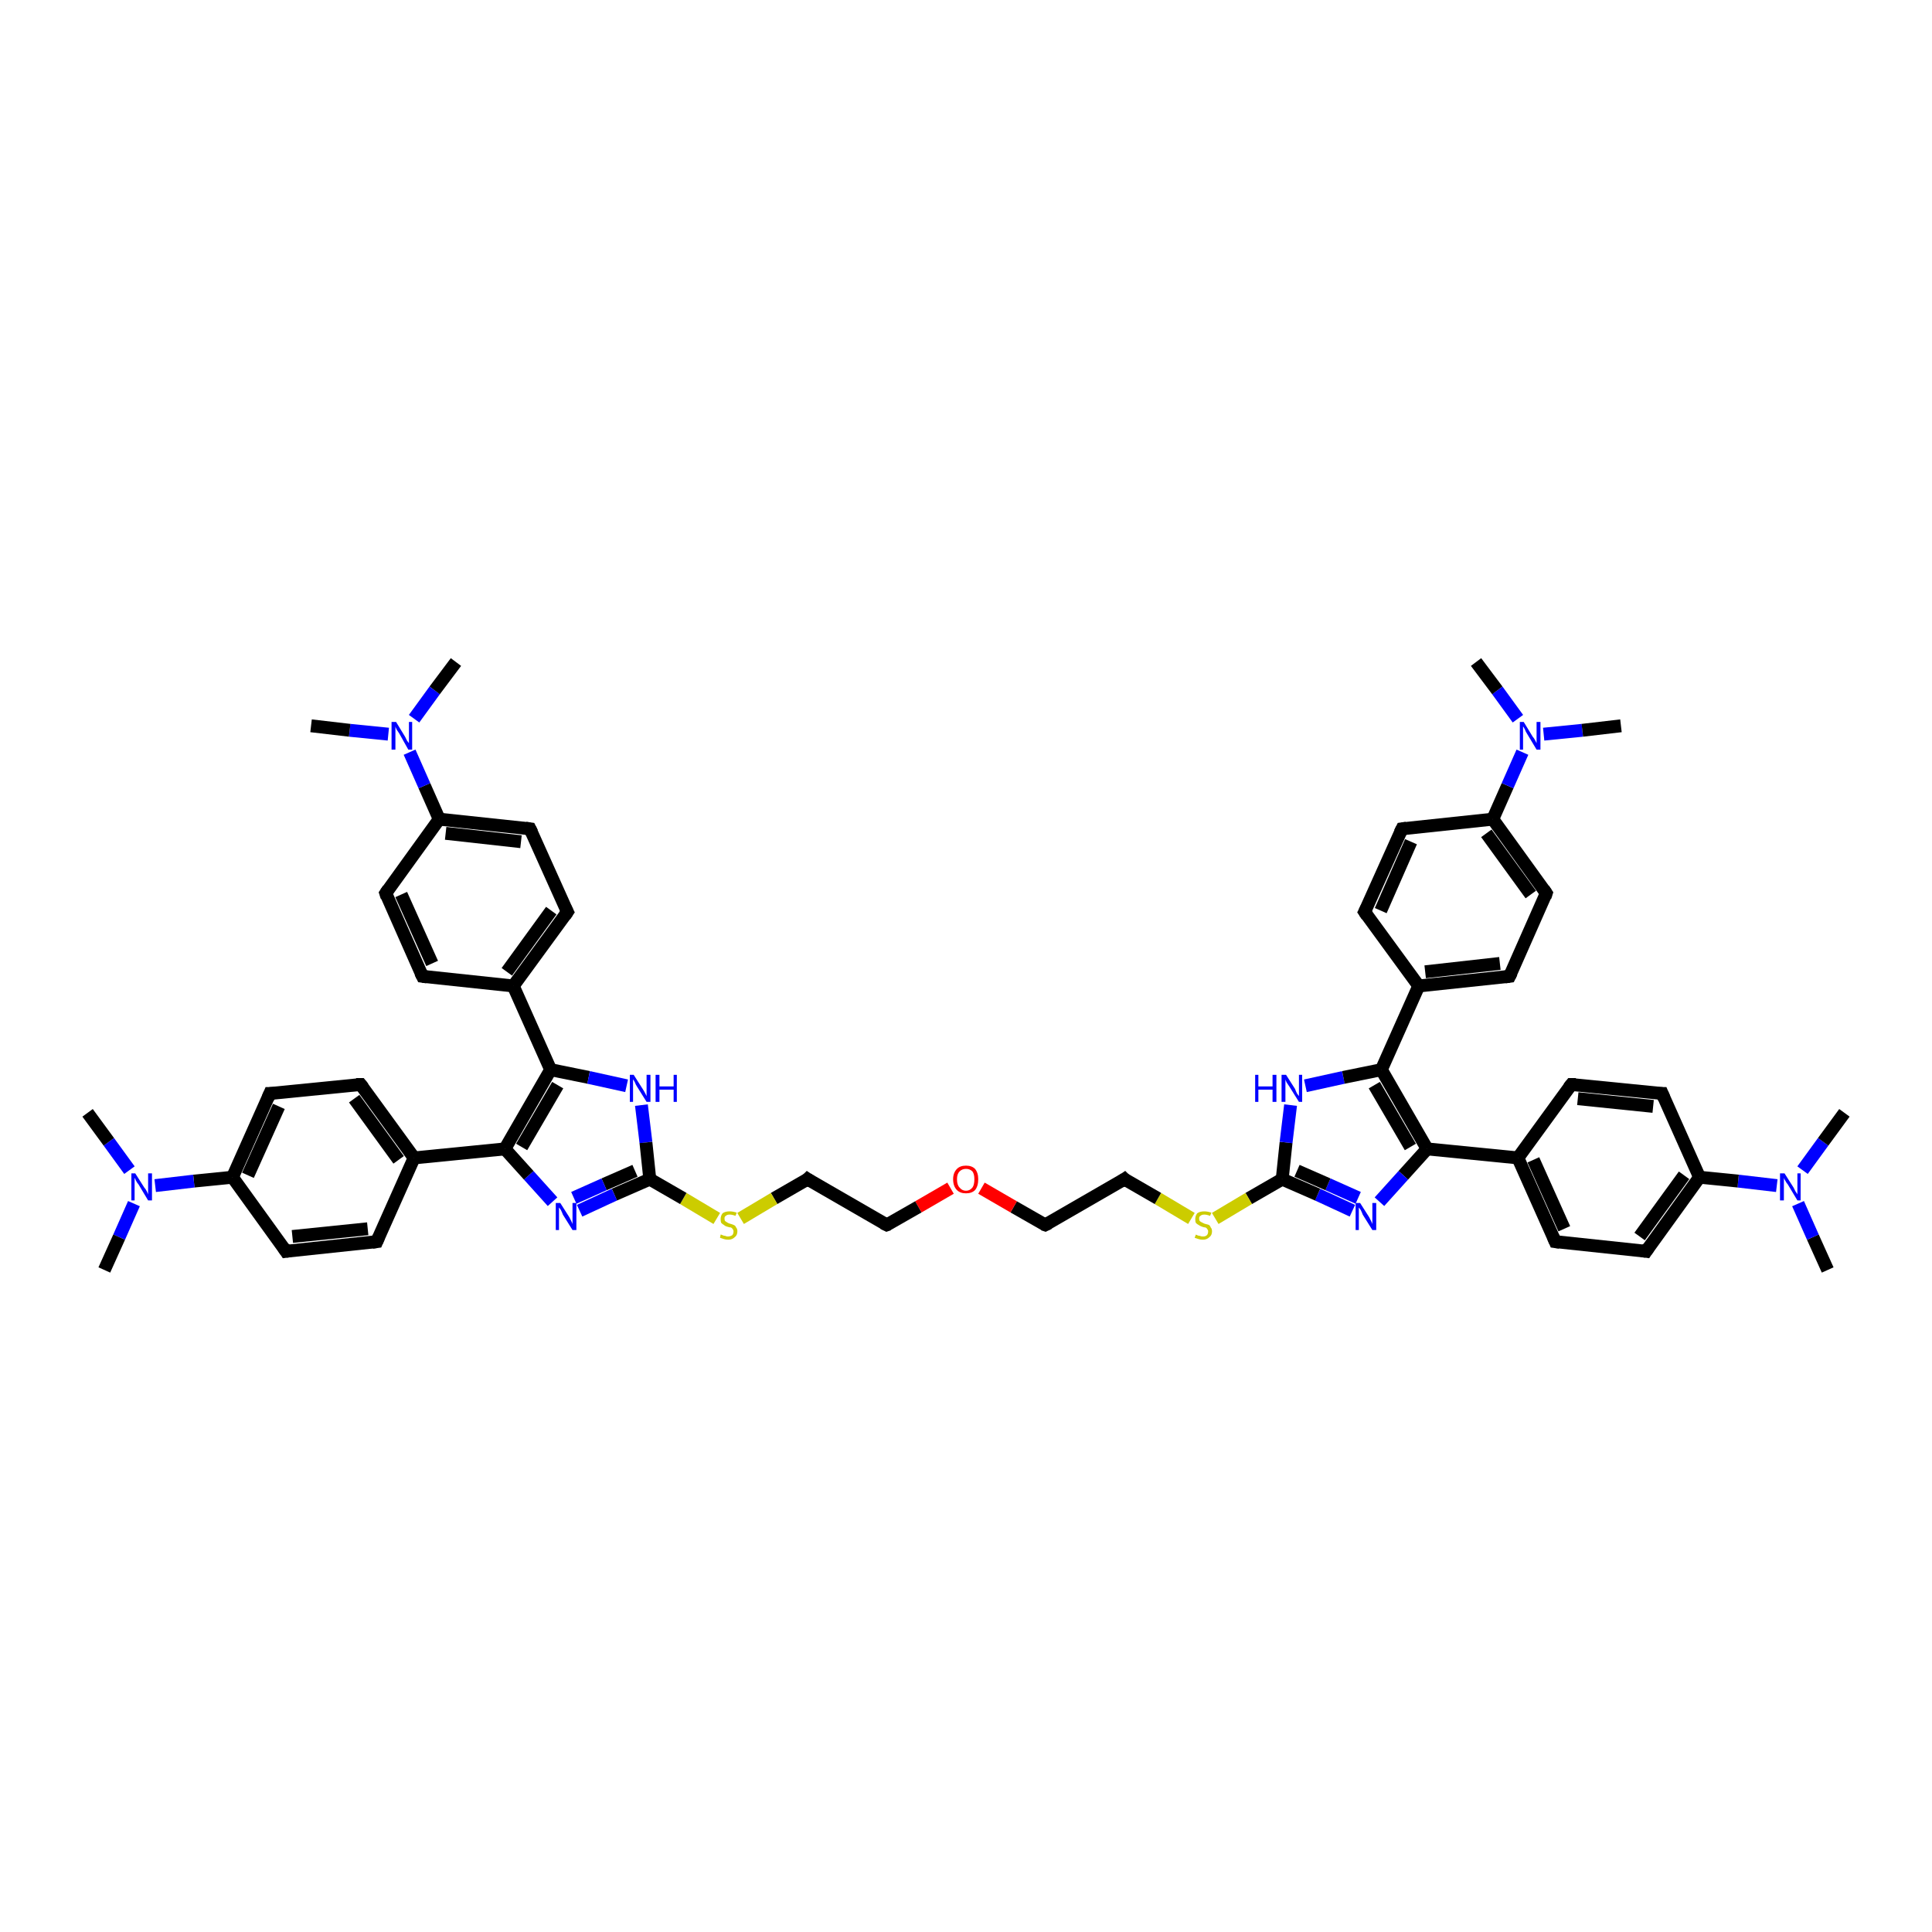 <?xml version='1.0' encoding='iso-8859-1'?>
<svg version='1.1' baseProfile='full'
              xmlns='http://www.w3.org/2000/svg'
                      xmlns:rdkit='http://www.rdkit.org/xml'
                      xmlns:xlink='http://www.w3.org/1999/xlink'
                  xml:space='preserve'
width='300px' height='300px' viewBox='0 0 300 300'>
<!-- END OF HEADER -->
<rect style='opacity:1.0;fill:#FFFFFF;stroke:none' width='300.0' height='300.0' x='0.0' y='0.0'> </rect>
<path class='bond-0 atom-0 atom-1' d='M 283.8,197.2 L 281.5,192.1' style='fill:none;fill-rule:evenodd;stroke:#000000;stroke-width:2.0px;stroke-linecap:butt;stroke-linejoin:miter;stroke-opacity:1' />
<path class='bond-0 atom-0 atom-1' d='M 281.5,192.1 L 279.2,186.9' style='fill:none;fill-rule:evenodd;stroke:#0000FF;stroke-width:2.0px;stroke-linecap:butt;stroke-linejoin:miter;stroke-opacity:1' />
<path class='bond-1 atom-1 atom-2' d='M 279.9,181.7 L 283.1,177.3' style='fill:none;fill-rule:evenodd;stroke:#0000FF;stroke-width:2.0px;stroke-linecap:butt;stroke-linejoin:miter;stroke-opacity:1' />
<path class='bond-1 atom-1 atom-2' d='M 283.1,177.3 L 286.4,172.8' style='fill:none;fill-rule:evenodd;stroke:#000000;stroke-width:2.0px;stroke-linecap:butt;stroke-linejoin:miter;stroke-opacity:1' />
<path class='bond-2 atom-1 atom-3' d='M 275.9,184.1 L 269.9,183.4' style='fill:none;fill-rule:evenodd;stroke:#0000FF;stroke-width:2.0px;stroke-linecap:butt;stroke-linejoin:miter;stroke-opacity:1' />
<path class='bond-2 atom-1 atom-3' d='M 269.9,183.4 L 263.9,182.8' style='fill:none;fill-rule:evenodd;stroke:#000000;stroke-width:2.0px;stroke-linecap:butt;stroke-linejoin:miter;stroke-opacity:1' />
<path class='bond-3 atom-3 atom-4' d='M 263.9,182.8 L 255.6,194.3' style='fill:none;fill-rule:evenodd;stroke:#000000;stroke-width:2.0px;stroke-linecap:butt;stroke-linejoin:miter;stroke-opacity:1' />
<path class='bond-3 atom-3 atom-4' d='M 261.5,182.5 L 254.6,192.0' style='fill:none;fill-rule:evenodd;stroke:#000000;stroke-width:2.0px;stroke-linecap:butt;stroke-linejoin:miter;stroke-opacity:1' />
<path class='bond-4 atom-4 atom-5' d='M 255.6,194.3 L 241.5,192.8' style='fill:none;fill-rule:evenodd;stroke:#000000;stroke-width:2.0px;stroke-linecap:butt;stroke-linejoin:miter;stroke-opacity:1' />
<path class='bond-5 atom-5 atom-6' d='M 241.5,192.8 L 235.7,179.8' style='fill:none;fill-rule:evenodd;stroke:#000000;stroke-width:2.0px;stroke-linecap:butt;stroke-linejoin:miter;stroke-opacity:1' />
<path class='bond-5 atom-5 atom-6' d='M 242.9,190.8 L 238.1,180.1' style='fill:none;fill-rule:evenodd;stroke:#000000;stroke-width:2.0px;stroke-linecap:butt;stroke-linejoin:miter;stroke-opacity:1' />
<path class='bond-6 atom-6 atom-7' d='M 235.7,179.8 L 244.0,168.4' style='fill:none;fill-rule:evenodd;stroke:#000000;stroke-width:2.0px;stroke-linecap:butt;stroke-linejoin:miter;stroke-opacity:1' />
<path class='bond-7 atom-7 atom-8' d='M 244.0,168.4 L 258.1,169.8' style='fill:none;fill-rule:evenodd;stroke:#000000;stroke-width:2.0px;stroke-linecap:butt;stroke-linejoin:miter;stroke-opacity:1' />
<path class='bond-7 atom-7 atom-8' d='M 245.0,170.6 L 256.7,171.8' style='fill:none;fill-rule:evenodd;stroke:#000000;stroke-width:2.0px;stroke-linecap:butt;stroke-linejoin:miter;stroke-opacity:1' />
<path class='bond-8 atom-6 atom-9' d='M 235.7,179.8 L 221.6,178.4' style='fill:none;fill-rule:evenodd;stroke:#000000;stroke-width:2.0px;stroke-linecap:butt;stroke-linejoin:miter;stroke-opacity:1' />
<path class='bond-9 atom-9 atom-10' d='M 221.6,178.4 L 217.9,182.5' style='fill:none;fill-rule:evenodd;stroke:#000000;stroke-width:2.0px;stroke-linecap:butt;stroke-linejoin:miter;stroke-opacity:1' />
<path class='bond-9 atom-9 atom-10' d='M 217.9,182.5 L 214.2,186.6' style='fill:none;fill-rule:evenodd;stroke:#0000FF;stroke-width:2.0px;stroke-linecap:butt;stroke-linejoin:miter;stroke-opacity:1' />
<path class='bond-10 atom-10 atom-11' d='M 210.0,188.0 L 204.6,185.5' style='fill:none;fill-rule:evenodd;stroke:#0000FF;stroke-width:2.0px;stroke-linecap:butt;stroke-linejoin:miter;stroke-opacity:1' />
<path class='bond-10 atom-10 atom-11' d='M 204.6,185.5 L 199.1,183.1' style='fill:none;fill-rule:evenodd;stroke:#000000;stroke-width:2.0px;stroke-linecap:butt;stroke-linejoin:miter;stroke-opacity:1' />
<path class='bond-10 atom-10 atom-11' d='M 210.9,186.0 L 206.2,183.9' style='fill:none;fill-rule:evenodd;stroke:#0000FF;stroke-width:2.0px;stroke-linecap:butt;stroke-linejoin:miter;stroke-opacity:1' />
<path class='bond-10 atom-10 atom-11' d='M 206.2,183.9 L 201.4,181.8' style='fill:none;fill-rule:evenodd;stroke:#000000;stroke-width:2.0px;stroke-linecap:butt;stroke-linejoin:miter;stroke-opacity:1' />
<path class='bond-11 atom-11 atom-12' d='M 199.1,183.1 L 193.9,186.1' style='fill:none;fill-rule:evenodd;stroke:#000000;stroke-width:2.0px;stroke-linecap:butt;stroke-linejoin:miter;stroke-opacity:1' />
<path class='bond-11 atom-11 atom-12' d='M 193.9,186.1 L 188.7,189.2' style='fill:none;fill-rule:evenodd;stroke:#CCCC00;stroke-width:2.0px;stroke-linecap:butt;stroke-linejoin:miter;stroke-opacity:1' />
<path class='bond-12 atom-12 atom-13' d='M 185.0,189.2 L 179.8,186.1' style='fill:none;fill-rule:evenodd;stroke:#CCCC00;stroke-width:2.0px;stroke-linecap:butt;stroke-linejoin:miter;stroke-opacity:1' />
<path class='bond-12 atom-12 atom-13' d='M 179.8,186.1 L 174.6,183.1' style='fill:none;fill-rule:evenodd;stroke:#000000;stroke-width:2.0px;stroke-linecap:butt;stroke-linejoin:miter;stroke-opacity:1' />
<path class='bond-13 atom-13 atom-14' d='M 174.6,183.1 L 162.3,190.2' style='fill:none;fill-rule:evenodd;stroke:#000000;stroke-width:2.0px;stroke-linecap:butt;stroke-linejoin:miter;stroke-opacity:1' />
<path class='bond-14 atom-14 atom-15' d='M 162.3,190.2 L 157.4,187.4' style='fill:none;fill-rule:evenodd;stroke:#000000;stroke-width:2.0px;stroke-linecap:butt;stroke-linejoin:miter;stroke-opacity:1' />
<path class='bond-14 atom-14 atom-15' d='M 157.4,187.4 L 152.4,184.5' style='fill:none;fill-rule:evenodd;stroke:#FF0000;stroke-width:2.0px;stroke-linecap:butt;stroke-linejoin:miter;stroke-opacity:1' />
<path class='bond-15 atom-15 atom-16' d='M 147.6,184.5 L 142.6,187.4' style='fill:none;fill-rule:evenodd;stroke:#FF0000;stroke-width:2.0px;stroke-linecap:butt;stroke-linejoin:miter;stroke-opacity:1' />
<path class='bond-15 atom-15 atom-16' d='M 142.6,187.4 L 137.7,190.2' style='fill:none;fill-rule:evenodd;stroke:#000000;stroke-width:2.0px;stroke-linecap:butt;stroke-linejoin:miter;stroke-opacity:1' />
<path class='bond-16 atom-16 atom-17' d='M 137.7,190.2 L 125.4,183.1' style='fill:none;fill-rule:evenodd;stroke:#000000;stroke-width:2.0px;stroke-linecap:butt;stroke-linejoin:miter;stroke-opacity:1' />
<path class='bond-17 atom-17 atom-18' d='M 125.4,183.1 L 120.2,186.1' style='fill:none;fill-rule:evenodd;stroke:#000000;stroke-width:2.0px;stroke-linecap:butt;stroke-linejoin:miter;stroke-opacity:1' />
<path class='bond-17 atom-17 atom-18' d='M 120.2,186.1 L 115.0,189.2' style='fill:none;fill-rule:evenodd;stroke:#CCCC00;stroke-width:2.0px;stroke-linecap:butt;stroke-linejoin:miter;stroke-opacity:1' />
<path class='bond-18 atom-18 atom-19' d='M 111.3,189.2 L 106.1,186.1' style='fill:none;fill-rule:evenodd;stroke:#CCCC00;stroke-width:2.0px;stroke-linecap:butt;stroke-linejoin:miter;stroke-opacity:1' />
<path class='bond-18 atom-18 atom-19' d='M 106.1,186.1 L 100.9,183.1' style='fill:none;fill-rule:evenodd;stroke:#000000;stroke-width:2.0px;stroke-linecap:butt;stroke-linejoin:miter;stroke-opacity:1' />
<path class='bond-19 atom-19 atom-20' d='M 100.9,183.1 L 95.4,185.5' style='fill:none;fill-rule:evenodd;stroke:#000000;stroke-width:2.0px;stroke-linecap:butt;stroke-linejoin:miter;stroke-opacity:1' />
<path class='bond-19 atom-19 atom-20' d='M 95.4,185.5 L 90.0,188.0' style='fill:none;fill-rule:evenodd;stroke:#0000FF;stroke-width:2.0px;stroke-linecap:butt;stroke-linejoin:miter;stroke-opacity:1' />
<path class='bond-19 atom-19 atom-20' d='M 98.6,181.8 L 93.8,183.9' style='fill:none;fill-rule:evenodd;stroke:#000000;stroke-width:2.0px;stroke-linecap:butt;stroke-linejoin:miter;stroke-opacity:1' />
<path class='bond-19 atom-19 atom-20' d='M 93.8,183.9 L 89.1,186.0' style='fill:none;fill-rule:evenodd;stroke:#0000FF;stroke-width:2.0px;stroke-linecap:butt;stroke-linejoin:miter;stroke-opacity:1' />
<path class='bond-20 atom-20 atom-21' d='M 85.8,186.6 L 82.1,182.5' style='fill:none;fill-rule:evenodd;stroke:#0000FF;stroke-width:2.0px;stroke-linecap:butt;stroke-linejoin:miter;stroke-opacity:1' />
<path class='bond-20 atom-20 atom-21' d='M 82.1,182.5 L 78.4,178.4' style='fill:none;fill-rule:evenodd;stroke:#000000;stroke-width:2.0px;stroke-linecap:butt;stroke-linejoin:miter;stroke-opacity:1' />
<path class='bond-21 atom-21 atom-22' d='M 78.4,178.4 L 85.5,166.1' style='fill:none;fill-rule:evenodd;stroke:#000000;stroke-width:2.0px;stroke-linecap:butt;stroke-linejoin:miter;stroke-opacity:1' />
<path class='bond-21 atom-21 atom-22' d='M 81.0,178.1 L 86.6,168.5' style='fill:none;fill-rule:evenodd;stroke:#000000;stroke-width:2.0px;stroke-linecap:butt;stroke-linejoin:miter;stroke-opacity:1' />
<path class='bond-22 atom-22 atom-23' d='M 85.5,166.1 L 91.4,167.3' style='fill:none;fill-rule:evenodd;stroke:#000000;stroke-width:2.0px;stroke-linecap:butt;stroke-linejoin:miter;stroke-opacity:1' />
<path class='bond-22 atom-22 atom-23' d='M 91.4,167.3 L 97.3,168.6' style='fill:none;fill-rule:evenodd;stroke:#0000FF;stroke-width:2.0px;stroke-linecap:butt;stroke-linejoin:miter;stroke-opacity:1' />
<path class='bond-23 atom-22 atom-24' d='M 85.5,166.1 L 79.7,153.1' style='fill:none;fill-rule:evenodd;stroke:#000000;stroke-width:2.0px;stroke-linecap:butt;stroke-linejoin:miter;stroke-opacity:1' />
<path class='bond-24 atom-24 atom-25' d='M 79.7,153.1 L 88.1,141.6' style='fill:none;fill-rule:evenodd;stroke:#000000;stroke-width:2.0px;stroke-linecap:butt;stroke-linejoin:miter;stroke-opacity:1' />
<path class='bond-24 atom-24 atom-25' d='M 78.7,150.9 L 85.6,141.4' style='fill:none;fill-rule:evenodd;stroke:#000000;stroke-width:2.0px;stroke-linecap:butt;stroke-linejoin:miter;stroke-opacity:1' />
<path class='bond-25 atom-25 atom-26' d='M 88.1,141.6 L 82.3,128.7' style='fill:none;fill-rule:evenodd;stroke:#000000;stroke-width:2.0px;stroke-linecap:butt;stroke-linejoin:miter;stroke-opacity:1' />
<path class='bond-26 atom-26 atom-27' d='M 82.3,128.7 L 68.2,127.2' style='fill:none;fill-rule:evenodd;stroke:#000000;stroke-width:2.0px;stroke-linecap:butt;stroke-linejoin:miter;stroke-opacity:1' />
<path class='bond-26 atom-26 atom-27' d='M 80.9,130.7 L 69.2,129.4' style='fill:none;fill-rule:evenodd;stroke:#000000;stroke-width:2.0px;stroke-linecap:butt;stroke-linejoin:miter;stroke-opacity:1' />
<path class='bond-27 atom-27 atom-28' d='M 68.2,127.2 L 59.9,138.7' style='fill:none;fill-rule:evenodd;stroke:#000000;stroke-width:2.0px;stroke-linecap:butt;stroke-linejoin:miter;stroke-opacity:1' />
<path class='bond-28 atom-28 atom-29' d='M 59.9,138.7 L 65.6,151.6' style='fill:none;fill-rule:evenodd;stroke:#000000;stroke-width:2.0px;stroke-linecap:butt;stroke-linejoin:miter;stroke-opacity:1' />
<path class='bond-28 atom-28 atom-29' d='M 62.3,138.9 L 67.1,149.6' style='fill:none;fill-rule:evenodd;stroke:#000000;stroke-width:2.0px;stroke-linecap:butt;stroke-linejoin:miter;stroke-opacity:1' />
<path class='bond-29 atom-27 atom-30' d='M 68.2,127.2 L 65.9,122.0' style='fill:none;fill-rule:evenodd;stroke:#000000;stroke-width:2.0px;stroke-linecap:butt;stroke-linejoin:miter;stroke-opacity:1' />
<path class='bond-29 atom-27 atom-30' d='M 65.9,122.0 L 63.6,116.8' style='fill:none;fill-rule:evenodd;stroke:#0000FF;stroke-width:2.0px;stroke-linecap:butt;stroke-linejoin:miter;stroke-opacity:1' />
<path class='bond-30 atom-30 atom-31' d='M 64.3,111.6 L 67.5,107.2' style='fill:none;fill-rule:evenodd;stroke:#0000FF;stroke-width:2.0px;stroke-linecap:butt;stroke-linejoin:miter;stroke-opacity:1' />
<path class='bond-30 atom-30 atom-31' d='M 67.5,107.2 L 70.8,102.8' style='fill:none;fill-rule:evenodd;stroke:#000000;stroke-width:2.0px;stroke-linecap:butt;stroke-linejoin:miter;stroke-opacity:1' />
<path class='bond-31 atom-30 atom-32' d='M 60.3,114.0 L 54.3,113.4' style='fill:none;fill-rule:evenodd;stroke:#0000FF;stroke-width:2.0px;stroke-linecap:butt;stroke-linejoin:miter;stroke-opacity:1' />
<path class='bond-31 atom-30 atom-32' d='M 54.3,113.4 L 48.3,112.7' style='fill:none;fill-rule:evenodd;stroke:#000000;stroke-width:2.0px;stroke-linecap:butt;stroke-linejoin:miter;stroke-opacity:1' />
<path class='bond-32 atom-21 atom-33' d='M 78.4,178.4 L 64.3,179.8' style='fill:none;fill-rule:evenodd;stroke:#000000;stroke-width:2.0px;stroke-linecap:butt;stroke-linejoin:miter;stroke-opacity:1' />
<path class='bond-33 atom-33 atom-34' d='M 64.3,179.8 L 56.0,168.4' style='fill:none;fill-rule:evenodd;stroke:#000000;stroke-width:2.0px;stroke-linecap:butt;stroke-linejoin:miter;stroke-opacity:1' />
<path class='bond-33 atom-33 atom-34' d='M 61.9,180.1 L 55.0,170.6' style='fill:none;fill-rule:evenodd;stroke:#000000;stroke-width:2.0px;stroke-linecap:butt;stroke-linejoin:miter;stroke-opacity:1' />
<path class='bond-34 atom-34 atom-35' d='M 56.0,168.4 L 41.9,169.8' style='fill:none;fill-rule:evenodd;stroke:#000000;stroke-width:2.0px;stroke-linecap:butt;stroke-linejoin:miter;stroke-opacity:1' />
<path class='bond-35 atom-35 atom-36' d='M 41.9,169.8 L 36.1,182.8' style='fill:none;fill-rule:evenodd;stroke:#000000;stroke-width:2.0px;stroke-linecap:butt;stroke-linejoin:miter;stroke-opacity:1' />
<path class='bond-35 atom-35 atom-36' d='M 43.3,171.8 L 38.5,182.5' style='fill:none;fill-rule:evenodd;stroke:#000000;stroke-width:2.0px;stroke-linecap:butt;stroke-linejoin:miter;stroke-opacity:1' />
<path class='bond-36 atom-36 atom-37' d='M 36.1,182.8 L 44.4,194.3' style='fill:none;fill-rule:evenodd;stroke:#000000;stroke-width:2.0px;stroke-linecap:butt;stroke-linejoin:miter;stroke-opacity:1' />
<path class='bond-37 atom-37 atom-38' d='M 44.4,194.3 L 58.5,192.8' style='fill:none;fill-rule:evenodd;stroke:#000000;stroke-width:2.0px;stroke-linecap:butt;stroke-linejoin:miter;stroke-opacity:1' />
<path class='bond-37 atom-37 atom-38' d='M 45.4,192.0 L 57.1,190.8' style='fill:none;fill-rule:evenodd;stroke:#000000;stroke-width:2.0px;stroke-linecap:butt;stroke-linejoin:miter;stroke-opacity:1' />
<path class='bond-38 atom-36 atom-39' d='M 36.1,182.8 L 30.1,183.4' style='fill:none;fill-rule:evenodd;stroke:#000000;stroke-width:2.0px;stroke-linecap:butt;stroke-linejoin:miter;stroke-opacity:1' />
<path class='bond-38 atom-36 atom-39' d='M 30.1,183.4 L 24.1,184.1' style='fill:none;fill-rule:evenodd;stroke:#0000FF;stroke-width:2.0px;stroke-linecap:butt;stroke-linejoin:miter;stroke-opacity:1' />
<path class='bond-39 atom-39 atom-40' d='M 20.1,181.7 L 16.9,177.3' style='fill:none;fill-rule:evenodd;stroke:#0000FF;stroke-width:2.0px;stroke-linecap:butt;stroke-linejoin:miter;stroke-opacity:1' />
<path class='bond-39 atom-39 atom-40' d='M 16.9,177.3 L 13.6,172.8' style='fill:none;fill-rule:evenodd;stroke:#000000;stroke-width:2.0px;stroke-linecap:butt;stroke-linejoin:miter;stroke-opacity:1' />
<path class='bond-40 atom-39 atom-41' d='M 20.8,186.9 L 18.5,192.1' style='fill:none;fill-rule:evenodd;stroke:#0000FF;stroke-width:2.0px;stroke-linecap:butt;stroke-linejoin:miter;stroke-opacity:1' />
<path class='bond-40 atom-39 atom-41' d='M 18.5,192.1 L 16.2,197.2' style='fill:none;fill-rule:evenodd;stroke:#000000;stroke-width:2.0px;stroke-linecap:butt;stroke-linejoin:miter;stroke-opacity:1' />
<path class='bond-41 atom-11 atom-42' d='M 199.1,183.1 L 199.7,177.4' style='fill:none;fill-rule:evenodd;stroke:#000000;stroke-width:2.0px;stroke-linecap:butt;stroke-linejoin:miter;stroke-opacity:1' />
<path class='bond-41 atom-11 atom-42' d='M 199.7,177.4 L 200.4,171.6' style='fill:none;fill-rule:evenodd;stroke:#0000FF;stroke-width:2.0px;stroke-linecap:butt;stroke-linejoin:miter;stroke-opacity:1' />
<path class='bond-42 atom-42 atom-43' d='M 202.7,168.6 L 208.6,167.3' style='fill:none;fill-rule:evenodd;stroke:#0000FF;stroke-width:2.0px;stroke-linecap:butt;stroke-linejoin:miter;stroke-opacity:1' />
<path class='bond-42 atom-42 atom-43' d='M 208.6,167.3 L 214.5,166.1' style='fill:none;fill-rule:evenodd;stroke:#000000;stroke-width:2.0px;stroke-linecap:butt;stroke-linejoin:miter;stroke-opacity:1' />
<path class='bond-43 atom-43 atom-44' d='M 214.5,166.1 L 220.3,153.1' style='fill:none;fill-rule:evenodd;stroke:#000000;stroke-width:2.0px;stroke-linecap:butt;stroke-linejoin:miter;stroke-opacity:1' />
<path class='bond-44 atom-44 atom-45' d='M 220.3,153.1 L 234.4,151.6' style='fill:none;fill-rule:evenodd;stroke:#000000;stroke-width:2.0px;stroke-linecap:butt;stroke-linejoin:miter;stroke-opacity:1' />
<path class='bond-44 atom-44 atom-45' d='M 221.3,150.9 L 232.9,149.6' style='fill:none;fill-rule:evenodd;stroke:#000000;stroke-width:2.0px;stroke-linecap:butt;stroke-linejoin:miter;stroke-opacity:1' />
<path class='bond-45 atom-45 atom-46' d='M 234.4,151.6 L 240.1,138.7' style='fill:none;fill-rule:evenodd;stroke:#000000;stroke-width:2.0px;stroke-linecap:butt;stroke-linejoin:miter;stroke-opacity:1' />
<path class='bond-46 atom-46 atom-47' d='M 240.1,138.7 L 231.8,127.2' style='fill:none;fill-rule:evenodd;stroke:#000000;stroke-width:2.0px;stroke-linecap:butt;stroke-linejoin:miter;stroke-opacity:1' />
<path class='bond-46 atom-46 atom-47' d='M 237.7,138.9 L 230.8,129.4' style='fill:none;fill-rule:evenodd;stroke:#000000;stroke-width:2.0px;stroke-linecap:butt;stroke-linejoin:miter;stroke-opacity:1' />
<path class='bond-47 atom-47 atom-48' d='M 231.8,127.2 L 217.7,128.7' style='fill:none;fill-rule:evenodd;stroke:#000000;stroke-width:2.0px;stroke-linecap:butt;stroke-linejoin:miter;stroke-opacity:1' />
<path class='bond-48 atom-48 atom-49' d='M 217.7,128.7 L 211.9,141.6' style='fill:none;fill-rule:evenodd;stroke:#000000;stroke-width:2.0px;stroke-linecap:butt;stroke-linejoin:miter;stroke-opacity:1' />
<path class='bond-48 atom-48 atom-49' d='M 219.1,130.7 L 214.4,141.4' style='fill:none;fill-rule:evenodd;stroke:#000000;stroke-width:2.0px;stroke-linecap:butt;stroke-linejoin:miter;stroke-opacity:1' />
<path class='bond-49 atom-47 atom-50' d='M 231.8,127.2 L 234.1,122.0' style='fill:none;fill-rule:evenodd;stroke:#000000;stroke-width:2.0px;stroke-linecap:butt;stroke-linejoin:miter;stroke-opacity:1' />
<path class='bond-49 atom-47 atom-50' d='M 234.1,122.0 L 236.4,116.8' style='fill:none;fill-rule:evenodd;stroke:#0000FF;stroke-width:2.0px;stroke-linecap:butt;stroke-linejoin:miter;stroke-opacity:1' />
<path class='bond-50 atom-50 atom-51' d='M 239.7,114.0 L 245.7,113.4' style='fill:none;fill-rule:evenodd;stroke:#0000FF;stroke-width:2.0px;stroke-linecap:butt;stroke-linejoin:miter;stroke-opacity:1' />
<path class='bond-50 atom-50 atom-51' d='M 245.7,113.4 L 251.7,112.7' style='fill:none;fill-rule:evenodd;stroke:#000000;stroke-width:2.0px;stroke-linecap:butt;stroke-linejoin:miter;stroke-opacity:1' />
<path class='bond-51 atom-50 atom-52' d='M 235.7,111.6 L 232.5,107.2' style='fill:none;fill-rule:evenodd;stroke:#0000FF;stroke-width:2.0px;stroke-linecap:butt;stroke-linejoin:miter;stroke-opacity:1' />
<path class='bond-51 atom-50 atom-52' d='M 232.5,107.2 L 229.2,102.8' style='fill:none;fill-rule:evenodd;stroke:#000000;stroke-width:2.0px;stroke-linecap:butt;stroke-linejoin:miter;stroke-opacity:1' />
<path class='bond-52 atom-8 atom-3' d='M 258.1,169.8 L 263.9,182.8' style='fill:none;fill-rule:evenodd;stroke:#000000;stroke-width:2.0px;stroke-linecap:butt;stroke-linejoin:miter;stroke-opacity:1' />
<path class='bond-53 atom-43 atom-9' d='M 214.5,166.1 L 221.6,178.4' style='fill:none;fill-rule:evenodd;stroke:#000000;stroke-width:2.0px;stroke-linecap:butt;stroke-linejoin:miter;stroke-opacity:1' />
<path class='bond-53 atom-43 atom-9' d='M 213.4,168.5 L 219.0,178.1' style='fill:none;fill-rule:evenodd;stroke:#000000;stroke-width:2.0px;stroke-linecap:butt;stroke-linejoin:miter;stroke-opacity:1' />
<path class='bond-54 atom-49 atom-44' d='M 211.9,141.6 L 220.3,153.1' style='fill:none;fill-rule:evenodd;stroke:#000000;stroke-width:2.0px;stroke-linecap:butt;stroke-linejoin:miter;stroke-opacity:1' />
<path class='bond-55 atom-23 atom-19' d='M 99.6,171.6 L 100.3,177.4' style='fill:none;fill-rule:evenodd;stroke:#0000FF;stroke-width:2.0px;stroke-linecap:butt;stroke-linejoin:miter;stroke-opacity:1' />
<path class='bond-55 atom-23 atom-19' d='M 100.3,177.4 L 100.9,183.1' style='fill:none;fill-rule:evenodd;stroke:#000000;stroke-width:2.0px;stroke-linecap:butt;stroke-linejoin:miter;stroke-opacity:1' />
<path class='bond-56 atom-29 atom-24' d='M 65.6,151.6 L 79.7,153.1' style='fill:none;fill-rule:evenodd;stroke:#000000;stroke-width:2.0px;stroke-linecap:butt;stroke-linejoin:miter;stroke-opacity:1' />
<path class='bond-57 atom-38 atom-33' d='M 58.5,192.8 L 64.3,179.8' style='fill:none;fill-rule:evenodd;stroke:#000000;stroke-width:2.0px;stroke-linecap:butt;stroke-linejoin:miter;stroke-opacity:1' />
<path d='M 256.0,193.7 L 255.6,194.3 L 254.9,194.2' style='fill:none;stroke:#000000;stroke-width:2.0px;stroke-linecap:butt;stroke-linejoin:miter;stroke-opacity:1;' />
<path d='M 242.2,192.9 L 241.5,192.8 L 241.2,192.1' style='fill:none;stroke:#000000;stroke-width:2.0px;stroke-linecap:butt;stroke-linejoin:miter;stroke-opacity:1;' />
<path d='M 243.6,168.9 L 244.0,168.4 L 244.7,168.4' style='fill:none;stroke:#000000;stroke-width:2.0px;stroke-linecap:butt;stroke-linejoin:miter;stroke-opacity:1;' />
<path d='M 257.4,169.8 L 258.1,169.8 L 258.4,170.5' style='fill:none;stroke:#000000;stroke-width:2.0px;stroke-linecap:butt;stroke-linejoin:miter;stroke-opacity:1;' />
<path d='M 174.8,183.3 L 174.6,183.1 L 174.0,183.5' style='fill:none;stroke:#000000;stroke-width:2.0px;stroke-linecap:butt;stroke-linejoin:miter;stroke-opacity:1;' />
<path d='M 162.9,189.9 L 162.3,190.2 L 162.0,190.1' style='fill:none;stroke:#000000;stroke-width:2.0px;stroke-linecap:butt;stroke-linejoin:miter;stroke-opacity:1;' />
<path d='M 138.0,190.1 L 137.7,190.2 L 137.1,189.9' style='fill:none;stroke:#000000;stroke-width:2.0px;stroke-linecap:butt;stroke-linejoin:miter;stroke-opacity:1;' />
<path d='M 126.0,183.5 L 125.4,183.1 L 125.2,183.3' style='fill:none;stroke:#000000;stroke-width:2.0px;stroke-linecap:butt;stroke-linejoin:miter;stroke-opacity:1;' />
<path d='M 87.7,142.2 L 88.1,141.6 L 87.8,141.0' style='fill:none;stroke:#000000;stroke-width:2.0px;stroke-linecap:butt;stroke-linejoin:miter;stroke-opacity:1;' />
<path d='M 82.6,129.3 L 82.3,128.7 L 81.6,128.6' style='fill:none;stroke:#000000;stroke-width:2.0px;stroke-linecap:butt;stroke-linejoin:miter;stroke-opacity:1;' />
<path d='M 60.3,138.1 L 59.9,138.7 L 60.1,139.3' style='fill:none;stroke:#000000;stroke-width:2.0px;stroke-linecap:butt;stroke-linejoin:miter;stroke-opacity:1;' />
<path d='M 65.3,151.0 L 65.6,151.6 L 66.3,151.7' style='fill:none;stroke:#000000;stroke-width:2.0px;stroke-linecap:butt;stroke-linejoin:miter;stroke-opacity:1;' />
<path d='M 56.4,168.9 L 56.0,168.4 L 55.3,168.4' style='fill:none;stroke:#000000;stroke-width:2.0px;stroke-linecap:butt;stroke-linejoin:miter;stroke-opacity:1;' />
<path d='M 42.6,169.8 L 41.9,169.8 L 41.6,170.5' style='fill:none;stroke:#000000;stroke-width:2.0px;stroke-linecap:butt;stroke-linejoin:miter;stroke-opacity:1;' />
<path d='M 44.0,193.7 L 44.4,194.3 L 45.1,194.2' style='fill:none;stroke:#000000;stroke-width:2.0px;stroke-linecap:butt;stroke-linejoin:miter;stroke-opacity:1;' />
<path d='M 57.8,192.9 L 58.5,192.8 L 58.8,192.1' style='fill:none;stroke:#000000;stroke-width:2.0px;stroke-linecap:butt;stroke-linejoin:miter;stroke-opacity:1;' />
<path d='M 233.7,151.7 L 234.4,151.6 L 234.7,151.0' style='fill:none;stroke:#000000;stroke-width:2.0px;stroke-linecap:butt;stroke-linejoin:miter;stroke-opacity:1;' />
<path d='M 239.9,139.3 L 240.1,138.7 L 239.7,138.1' style='fill:none;stroke:#000000;stroke-width:2.0px;stroke-linecap:butt;stroke-linejoin:miter;stroke-opacity:1;' />
<path d='M 218.4,128.6 L 217.7,128.7 L 217.4,129.3' style='fill:none;stroke:#000000;stroke-width:2.0px;stroke-linecap:butt;stroke-linejoin:miter;stroke-opacity:1;' />
<path d='M 212.2,141.0 L 211.9,141.6 L 212.3,142.2' style='fill:none;stroke:#000000;stroke-width:2.0px;stroke-linecap:butt;stroke-linejoin:miter;stroke-opacity:1;' />
<path class='atom-1' d='M 277.1 182.2
L 278.5 184.4
Q 278.6 184.6, 278.8 185.0
Q 279.1 185.4, 279.1 185.5
L 279.1 182.2
L 279.6 182.2
L 279.6 186.4
L 279.1 186.4
L 277.6 183.9
Q 277.4 183.7, 277.2 183.3
Q 277.0 183.0, 277.0 182.9
L 277.0 186.4
L 276.4 186.4
L 276.4 182.2
L 277.1 182.2
' fill='#0000FF'/>
<path class='atom-10' d='M 211.2 186.8
L 212.6 189.0
Q 212.7 189.2, 212.9 189.6
Q 213.1 190.0, 213.1 190.1
L 213.1 186.8
L 213.7 186.8
L 213.7 191.0
L 213.1 191.0
L 211.6 188.6
Q 211.5 188.3, 211.3 187.9
Q 211.1 187.6, 211.0 187.5
L 211.0 191.0
L 210.5 191.0
L 210.5 186.8
L 211.2 186.8
' fill='#0000FF'/>
<path class='atom-12' d='M 185.7 191.7
Q 185.7 191.7, 185.9 191.8
Q 186.1 191.9, 186.3 191.9
Q 186.5 192.0, 186.8 192.0
Q 187.2 192.0, 187.4 191.8
Q 187.6 191.6, 187.6 191.2
Q 187.6 191.0, 187.5 190.9
Q 187.4 190.7, 187.2 190.6
Q 187.0 190.6, 186.7 190.5
Q 186.4 190.4, 186.1 190.2
Q 185.9 190.1, 185.7 189.9
Q 185.6 189.7, 185.6 189.3
Q 185.6 188.8, 185.9 188.4
Q 186.3 188.1, 187.0 188.1
Q 187.5 188.1, 188.1 188.3
L 187.9 188.8
Q 187.4 188.6, 187.0 188.6
Q 186.6 188.6, 186.4 188.8
Q 186.2 188.9, 186.2 189.2
Q 186.2 189.5, 186.3 189.6
Q 186.4 189.7, 186.6 189.8
Q 186.8 189.9, 187.0 190.0
Q 187.4 190.1, 187.7 190.2
Q 187.9 190.3, 188.0 190.6
Q 188.2 190.8, 188.2 191.2
Q 188.2 191.8, 187.8 192.1
Q 187.4 192.5, 186.8 192.5
Q 186.4 192.5, 186.1 192.4
Q 185.8 192.3, 185.5 192.2
L 185.7 191.7
' fill='#CCCC00'/>
<path class='atom-15' d='M 148.0 183.1
Q 148.0 182.1, 148.6 181.5
Q 149.1 181.0, 150.0 181.0
Q 150.9 181.0, 151.4 181.5
Q 151.9 182.1, 151.9 183.1
Q 151.9 184.2, 151.4 184.8
Q 150.9 185.3, 150.0 185.3
Q 149.1 185.3, 148.6 184.8
Q 148.0 184.2, 148.0 183.1
M 150.0 184.9
Q 150.6 184.9, 151.0 184.4
Q 151.3 184.0, 151.3 183.1
Q 151.3 182.3, 151.0 181.9
Q 150.6 181.5, 150.0 181.5
Q 149.4 181.5, 149.0 181.9
Q 148.6 182.3, 148.6 183.1
Q 148.6 184.0, 149.0 184.4
Q 149.4 184.9, 150.0 184.9
' fill='#FF0000'/>
<path class='atom-18' d='M 111.9 191.7
Q 112.0 191.7, 112.2 191.8
Q 112.4 191.9, 112.6 191.9
Q 112.8 192.0, 113.0 192.0
Q 113.4 192.0, 113.7 191.8
Q 113.9 191.6, 113.9 191.2
Q 113.9 191.0, 113.8 190.9
Q 113.7 190.7, 113.5 190.6
Q 113.3 190.6, 113.0 190.5
Q 112.6 190.4, 112.4 190.2
Q 112.2 190.1, 112.0 189.9
Q 111.9 189.7, 111.9 189.3
Q 111.9 188.8, 112.2 188.4
Q 112.6 188.1, 113.3 188.1
Q 113.8 188.1, 114.4 188.3
L 114.2 188.8
Q 113.7 188.6, 113.3 188.6
Q 112.9 188.6, 112.7 188.8
Q 112.5 188.9, 112.5 189.2
Q 112.5 189.5, 112.6 189.6
Q 112.7 189.7, 112.9 189.8
Q 113.0 189.9, 113.3 190.0
Q 113.7 190.1, 113.9 190.2
Q 114.2 190.3, 114.3 190.6
Q 114.5 190.8, 114.5 191.2
Q 114.5 191.8, 114.1 192.1
Q 113.7 192.5, 113.1 192.5
Q 112.7 192.5, 112.4 192.4
Q 112.1 192.3, 111.8 192.2
L 111.9 191.7
' fill='#CCCC00'/>
<path class='atom-20' d='M 87.0 186.8
L 88.4 189.0
Q 88.5 189.2, 88.7 189.6
Q 88.9 190.0, 88.9 190.1
L 88.9 186.8
L 89.5 186.8
L 89.5 191.0
L 88.9 191.0
L 87.4 188.6
Q 87.3 188.3, 87.1 187.9
Q 86.9 187.6, 86.8 187.5
L 86.8 191.0
L 86.3 191.0
L 86.3 186.8
L 87.0 186.8
' fill='#0000FF'/>
<path class='atom-23' d='M 98.4 166.9
L 99.8 169.1
Q 100.0 169.4, 100.2 169.8
Q 100.4 170.2, 100.4 170.2
L 100.4 166.9
L 101.0 166.9
L 101.0 171.1
L 100.4 171.1
L 98.9 168.7
Q 98.7 168.4, 98.6 168.1
Q 98.4 167.7, 98.3 167.6
L 98.3 171.1
L 97.8 171.1
L 97.8 166.9
L 98.4 166.9
' fill='#0000FF'/>
<path class='atom-23' d='M 101.8 166.9
L 102.4 166.9
L 102.4 168.7
L 104.6 168.7
L 104.6 166.9
L 105.1 166.9
L 105.1 171.1
L 104.6 171.1
L 104.6 169.2
L 102.4 169.2
L 102.4 171.1
L 101.8 171.1
L 101.8 166.9
' fill='#0000FF'/>
<path class='atom-30' d='M 61.5 112.1
L 62.9 114.4
Q 63.0 114.6, 63.2 115.0
Q 63.5 115.4, 63.5 115.4
L 63.5 112.1
L 64.0 112.1
L 64.0 116.4
L 63.4 116.4
L 62.0 113.9
Q 61.8 113.6, 61.6 113.3
Q 61.4 112.9, 61.4 112.8
L 61.4 116.4
L 60.8 116.4
L 60.8 112.1
L 61.5 112.1
' fill='#0000FF'/>
<path class='atom-39' d='M 21.0 182.2
L 22.4 184.4
Q 22.6 184.6, 22.8 185.0
Q 23.0 185.4, 23.0 185.5
L 23.0 182.2
L 23.6 182.2
L 23.6 186.4
L 23.0 186.4
L 21.5 183.9
Q 21.3 183.7, 21.1 183.3
Q 21.0 183.0, 20.9 182.9
L 20.9 186.4
L 20.4 186.4
L 20.4 182.2
L 21.0 182.2
' fill='#0000FF'/>
<path class='atom-42' d='M 194.9 166.9
L 195.4 166.9
L 195.4 168.7
L 197.6 168.7
L 197.6 166.9
L 198.2 166.9
L 198.2 171.1
L 197.6 171.1
L 197.6 169.2
L 195.4 169.2
L 195.4 171.1
L 194.9 171.1
L 194.9 166.9
' fill='#0000FF'/>
<path class='atom-42' d='M 199.7 166.9
L 201.1 169.1
Q 201.2 169.4, 201.4 169.8
Q 201.7 170.2, 201.7 170.2
L 201.7 166.9
L 202.2 166.9
L 202.2 171.1
L 201.7 171.1
L 200.2 168.7
Q 200.0 168.4, 199.8 168.1
Q 199.6 167.7, 199.6 167.6
L 199.6 171.1
L 199.0 171.1
L 199.0 166.9
L 199.7 166.9
' fill='#0000FF'/>
<path class='atom-50' d='M 236.6 112.1
L 238.0 114.4
Q 238.2 114.6, 238.4 115.0
Q 238.6 115.4, 238.6 115.4
L 238.6 112.1
L 239.2 112.1
L 239.2 116.4
L 238.6 116.4
L 237.1 113.9
Q 236.9 113.6, 236.8 113.3
Q 236.6 112.9, 236.5 112.8
L 236.5 116.4
L 236.0 116.4
L 236.0 112.1
L 236.6 112.1
' fill='#0000FF'/>
</svg>
